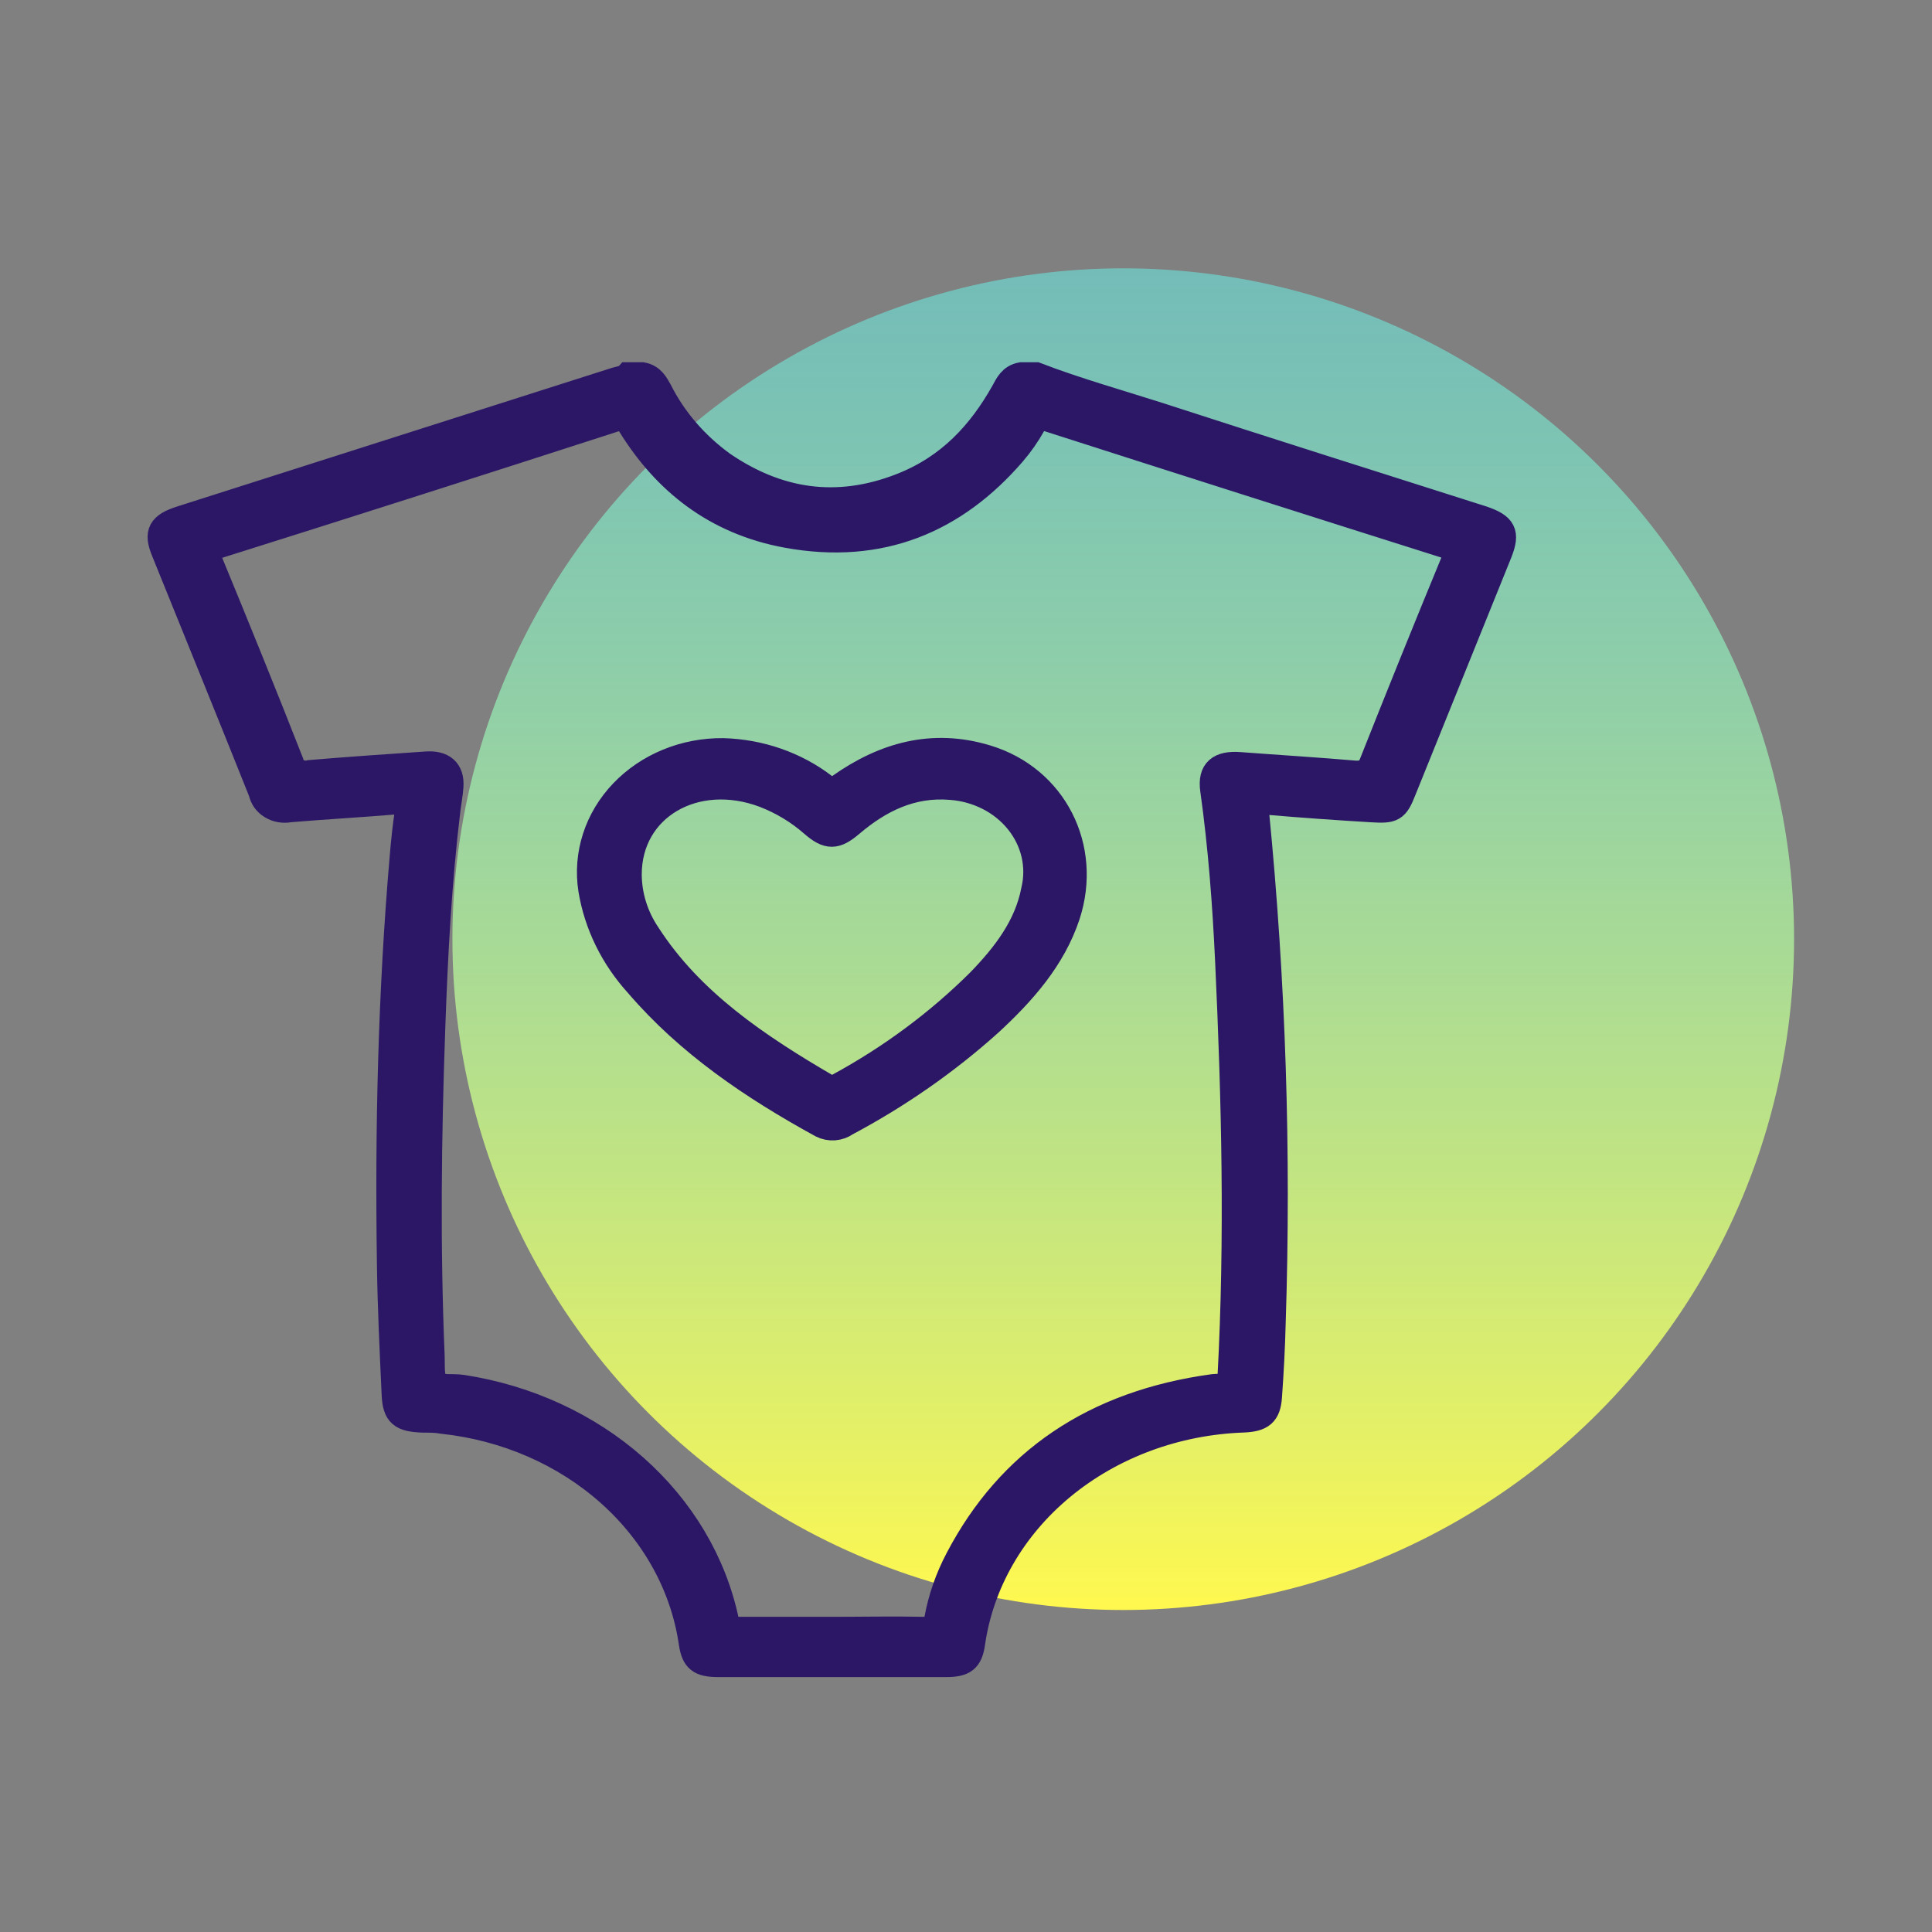<svg width="36" height="36" viewBox="0 0 36 36" fill="none" xmlns="http://www.w3.org/2000/svg">
<rect x="0" y="0" width="36" height="36" fill="#808080" stroke="none"/>
<circle cx="20.93" cy="17.5" r="12.5" fill="url(#paint0_linear_1375_319)"/>
<path d="M27.623 9.676C25.606 9.034 23.586 8.396 21.582 7.745C20.821 7.502 20.048 7.286 19.304 7H19.032C18.845 7.033 18.784 7.175 18.711 7.308C18.279 8.076 17.699 8.717 16.791 9.069C15.587 9.538 14.482 9.359 13.458 8.658C12.951 8.29 12.547 7.82 12.278 7.286C12.207 7.16 12.142 7.033 11.967 7H11.706C11.648 7.064 11.557 7.068 11.477 7.093L3.377 9.676C2.999 9.797 2.928 9.926 3.064 10.26C3.67 11.759 4.28 13.256 4.88 14.759C4.89 14.81 4.912 14.86 4.943 14.904C4.975 14.948 5.017 14.986 5.065 15.015C5.113 15.044 5.168 15.065 5.225 15.074C5.282 15.084 5.341 15.083 5.398 15.072C6.062 15.016 6.729 14.98 7.391 14.924C7.583 14.909 7.629 14.959 7.607 15.119C7.564 15.405 7.534 15.693 7.51 15.981C7.294 18.492 7.236 21.005 7.273 23.522C7.283 24.341 7.324 25.161 7.361 25.98C7.378 26.35 7.482 26.43 7.883 26.445C8.004 26.445 8.127 26.445 8.246 26.467C9.424 26.593 10.521 27.07 11.365 27.824C12.208 28.577 12.748 29.563 12.899 30.624C12.946 30.918 13.046 30.998 13.374 31H17.63C17.958 31 18.061 30.918 18.105 30.626C18.264 29.501 18.86 28.462 19.788 27.696C20.716 26.93 21.915 26.486 23.172 26.443C23.504 26.428 23.616 26.336 23.638 26.027C23.671 25.567 23.696 25.108 23.707 24.647C23.811 21.471 23.708 18.292 23.396 15.127C23.379 14.963 23.416 14.912 23.612 14.932C24.259 14.988 24.907 15.033 25.554 15.072C25.955 15.097 26.003 15.072 26.141 14.722C26.738 13.244 27.334 11.766 27.931 10.29C28.071 9.931 28.011 9.809 27.623 9.676ZM27.101 10.455C26.583 11.71 26.075 12.968 25.575 14.229C25.515 14.381 25.444 14.424 25.263 14.424C24.546 14.362 23.83 14.319 23.105 14.264C22.728 14.235 22.566 14.367 22.613 14.712C22.762 15.775 22.842 16.841 22.892 17.912C23.012 20.487 23.075 23.064 22.937 25.643C22.924 25.89 22.745 25.838 22.609 25.854C20.393 26.157 18.817 27.232 17.863 29.05C17.673 29.409 17.541 29.79 17.47 30.183C17.444 30.317 17.395 30.377 17.224 30.377C16.644 30.365 16.064 30.377 15.483 30.377C14.903 30.377 14.34 30.377 13.758 30.377C13.604 30.377 13.553 30.336 13.52 30.206C13.29 29.117 12.697 28.119 11.819 27.343C10.942 26.568 9.823 26.053 8.612 25.867C8.435 25.838 8.181 25.89 8.101 25.776C8.021 25.661 8.043 25.445 8.036 25.273C7.95 23.235 7.974 21.196 8.047 19.158C8.095 17.795 8.166 16.433 8.332 15.07C8.349 14.932 8.377 14.792 8.386 14.652C8.405 14.366 8.248 14.229 7.935 14.253C7.219 14.303 6.503 14.35 5.778 14.412C5.738 14.423 5.696 14.425 5.655 14.42C5.614 14.415 5.575 14.402 5.54 14.382C5.505 14.362 5.475 14.336 5.452 14.305C5.429 14.274 5.413 14.239 5.407 14.202C4.913 12.941 4.401 11.683 3.884 10.428C3.819 10.272 3.845 10.233 4.017 10.171C6.492 9.392 8.965 8.603 11.434 7.804C11.598 7.751 11.667 7.775 11.753 7.913C12.401 8.962 13.335 9.715 14.664 9.959C16.415 10.28 17.794 9.68 18.866 8.44C19.009 8.274 19.134 8.095 19.239 7.907C19.321 7.763 19.403 7.753 19.563 7.804C22.025 8.594 24.49 9.379 26.958 10.159C27.165 10.22 27.165 10.288 27.101 10.455Z" fill="#2C1767" stroke="#2C1767" stroke-width="0.5"/>
<path d="M18.381 14.13C17.373 13.823 16.476 14.085 15.662 14.657C15.643 14.677 15.619 14.693 15.592 14.704C15.565 14.715 15.536 14.721 15.506 14.721C15.476 14.721 15.447 14.715 15.42 14.704C15.393 14.693 15.369 14.677 15.349 14.657C14.821 14.253 14.16 14.023 13.473 14.004C13.12 14.001 12.77 14.067 12.448 14.2C12.126 14.332 11.839 14.527 11.606 14.771C11.373 15.015 11.201 15.302 11.101 15.613C11.001 15.924 10.975 16.251 11.025 16.572C11.132 17.225 11.433 17.838 11.895 18.344C12.832 19.437 14.028 20.248 15.314 20.953C15.384 20.988 15.464 21.005 15.544 20.999C15.624 20.993 15.7 20.965 15.763 20.92C16.733 20.404 17.629 19.78 18.43 19.061C19.06 18.481 19.613 17.852 19.878 17.051C20.287 15.798 19.638 14.51 18.381 14.13ZM19.277 16.589C19.148 17.265 18.737 17.8 18.258 18.294C17.49 19.058 16.605 19.715 15.631 20.244C15.57 20.279 15.518 20.321 15.421 20.269C14.11 19.506 12.868 18.674 12.059 17.418C11.831 17.08 11.71 16.691 11.708 16.294C11.708 15.039 12.95 14.313 14.244 14.8C14.578 14.929 14.884 15.114 15.146 15.344C15.431 15.591 15.566 15.589 15.854 15.344C16.379 14.898 16.98 14.593 17.718 14.655C17.965 14.673 18.205 14.74 18.422 14.85C18.64 14.961 18.828 15.113 18.976 15.296C19.124 15.48 19.227 15.69 19.279 15.913C19.331 16.136 19.33 16.367 19.277 16.589Z" fill="#2C1767" stroke="#2C1767" stroke-width="0.5"/>
<defs>
<linearGradient id="paint0_linear_1375_319" x1="20.93" y1="5" x2="20.93" y2="30" gradientUnits="userSpaceOnUse">
<stop stop-color="#68F4EC" stop-opacity="0.52"/>
<stop offset="1" stop-color="#FFF84F"/>
</linearGradient>
</defs>
</svg>
